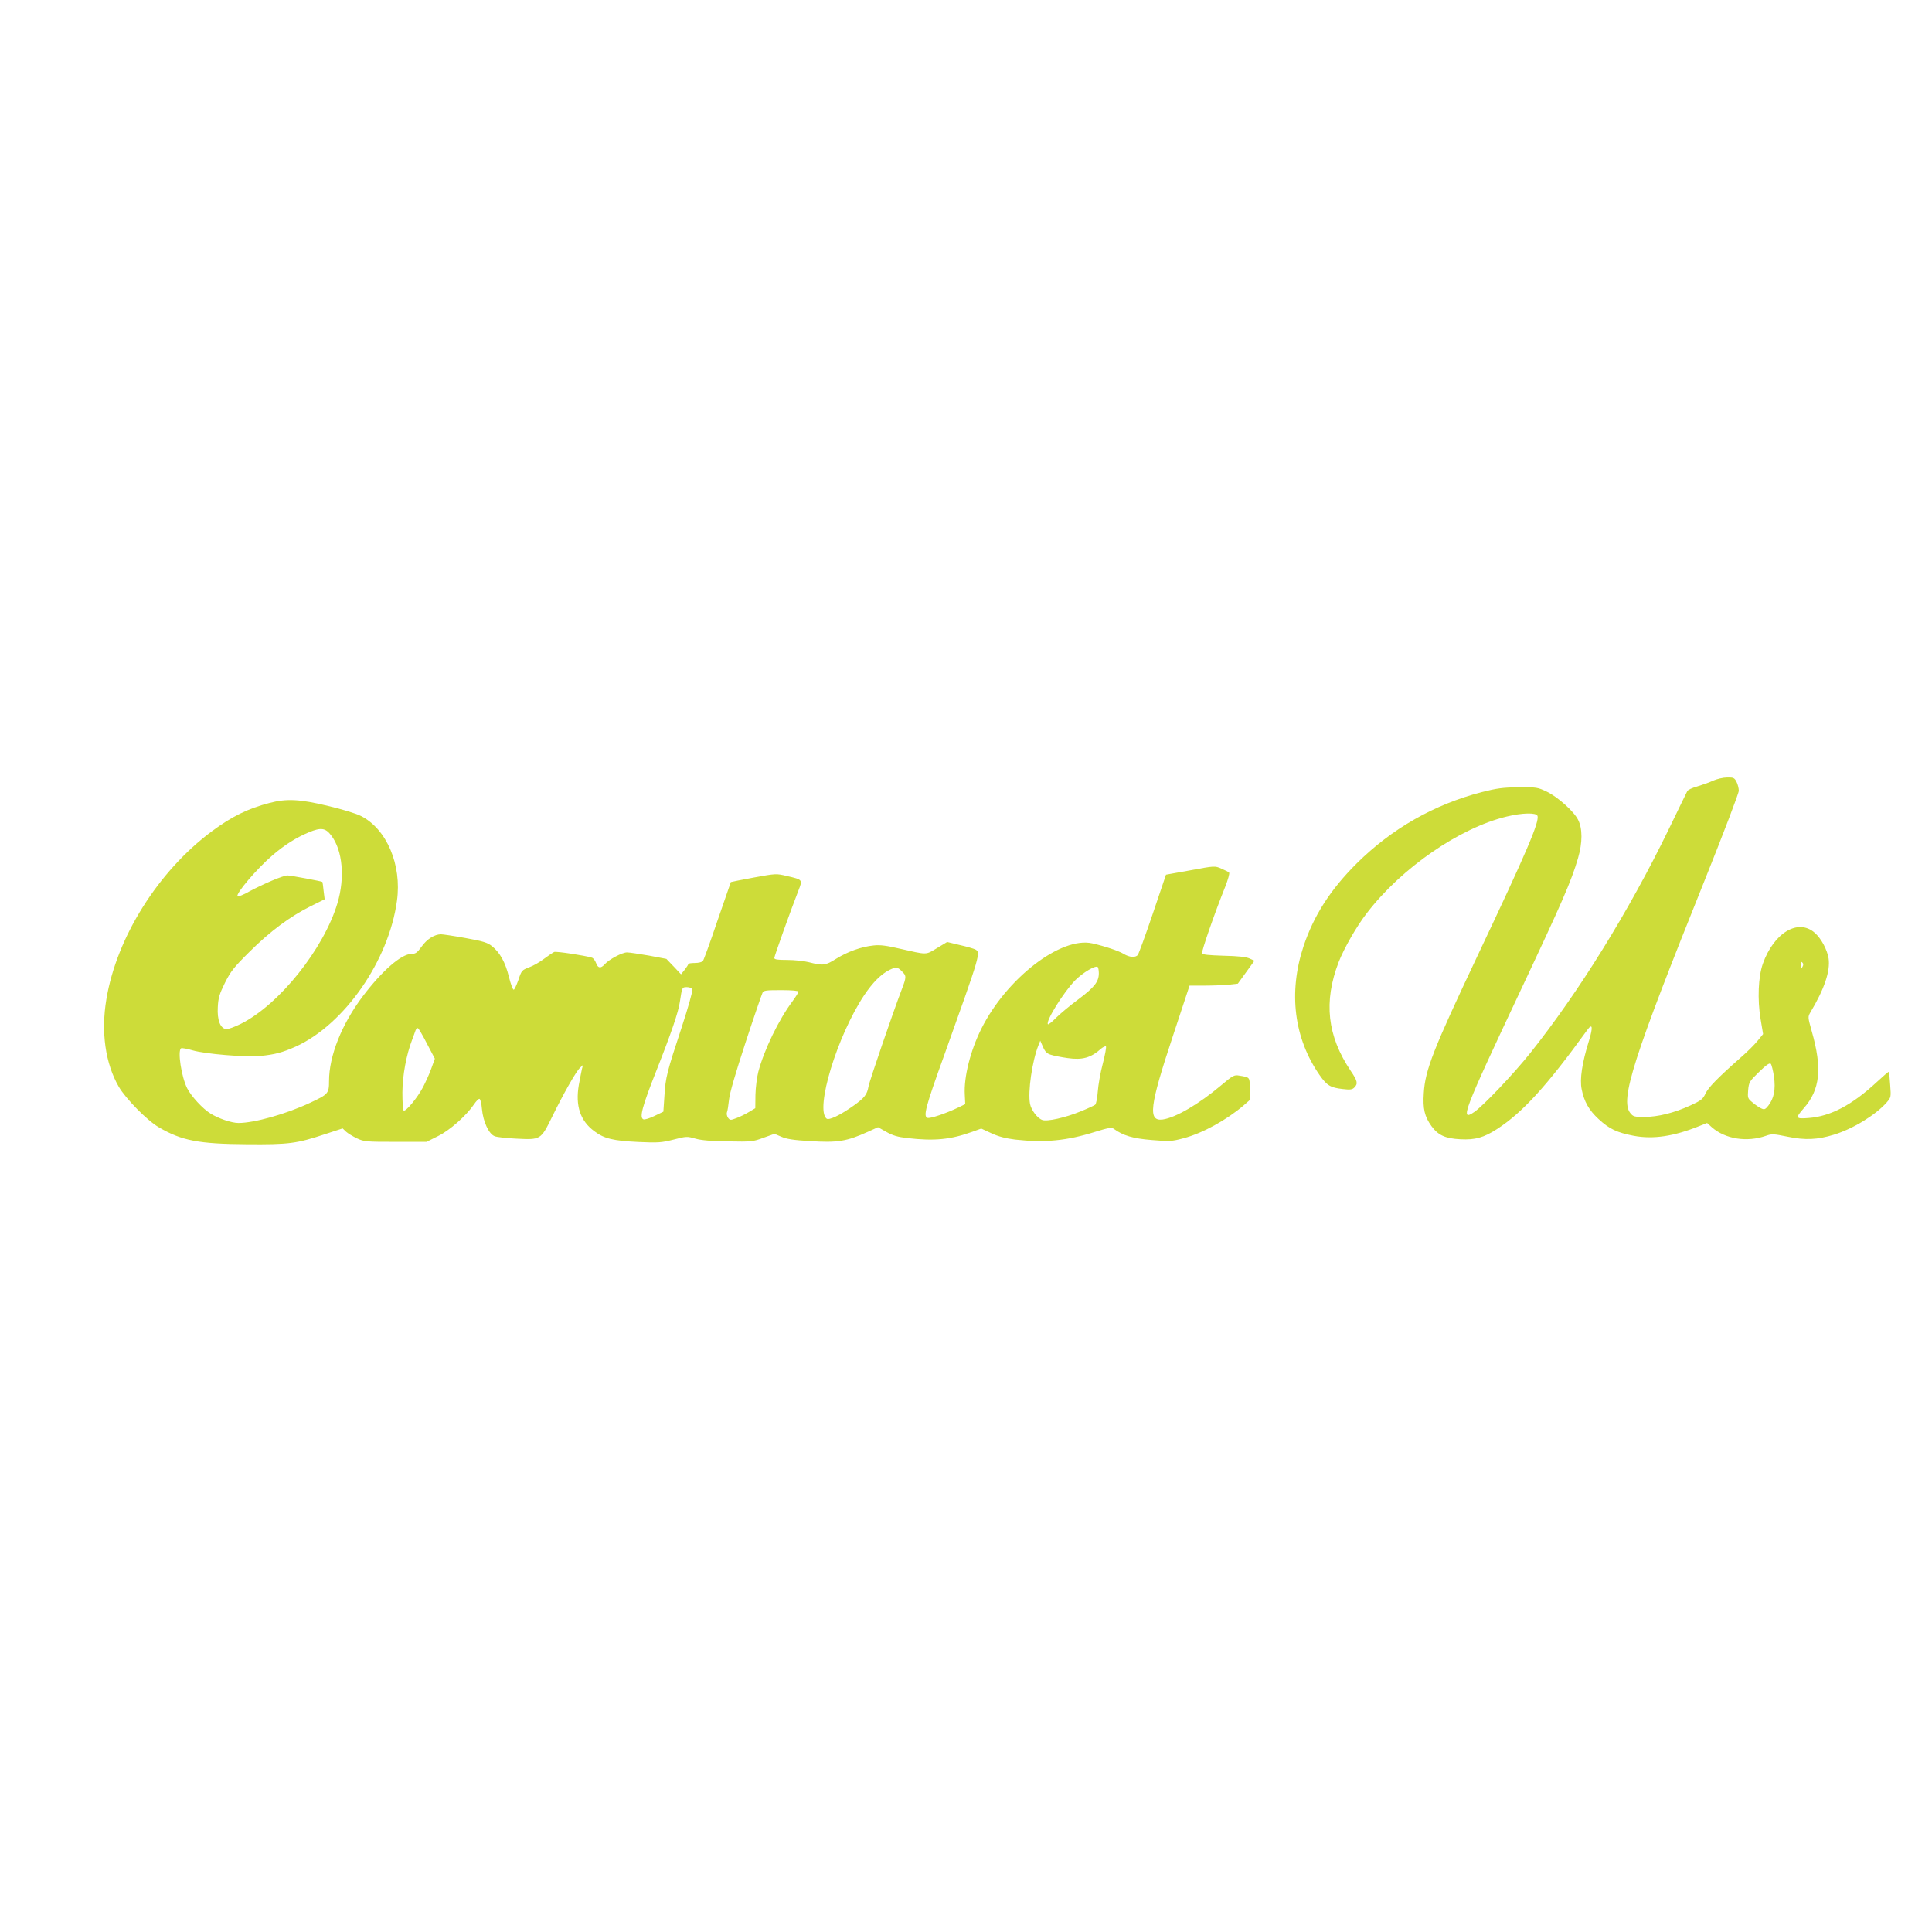 <?xml version="1.0" standalone="no"?>
<!DOCTYPE svg PUBLIC "-//W3C//DTD SVG 20010904//EN"
 "http://www.w3.org/TR/2001/REC-SVG-20010904/DTD/svg10.dtd">
<svg version="1.0" xmlns="http://www.w3.org/2000/svg"
 width="1280pt" height="1280pt" viewBox="0 0 1280 1280"
 preserveAspectRatio="xMidYMid meet">
<g transform="translate(0,1280) scale(0.1,-0.1)"
fill="#cddc39" stroke="none">
<path d="M11350 7628 c-25 -12 -72 -28 -104 -38 -33 -9 -63 -23 -67 -31 -4 -8
-61 -124 -126 -259 -261 -537 -591 -1070 -915 -1477 -111 -139 -307 -345 -369
-389 -101 -70 -76 -6 309 812 269 571 333 717 377 869 30 103 30 196 0 254
-28 56 -134 150 -205 185 -63 30 -69 31 -190 30 -104 -1 -145 -7 -243 -32
-316 -82 -596 -242 -828 -472 -175 -174 -285 -346 -353 -550 -101 -306 -63
-609 107 -853 48 -69 72 -83 153 -92 49 -6 63 -4 77 10 25 25 21 44 -24 110
-156 232 -181 458 -80 721 36 92 118 236 188 326 229 298 613 563 925 638 102
25 196 27 204 5 15 -38 -74 -245 -396 -925 -295 -624 -348 -759 -357 -912 -7
-104 5 -155 51 -219 44 -60 91 -82 192 -87 97 -5 154 11 241 67 169 109 330
285 599 657 35 48 39 20 11 -72 -45 -144 -62 -255 -48 -321 16 -81 48 -138
112 -197 71 -66 123 -90 233 -111 129 -24 264 -4 433 64 l53 21 32 -29 c90
-78 232 -100 358 -56 39 14 50 13 144 -6 116 -24 197 -20 305 13 128 39 277
131 350 213 30 35 30 36 24 117 -3 46 -7 85 -9 87 -2 2 -38 -29 -81 -69 -163
-151 -305 -226 -450 -237 -87 -7 -90 -1 -33 64 109 124 124 264 53 512 -26 93
-26 94 -8 125 92 154 132 272 120 356 -9 57 -49 133 -92 170 -110 97 -271 0
-344 -206 -30 -86 -36 -235 -15 -363 l17 -102 -36 -44 c-19 -24 -70 -75 -113
-112 -154 -136 -215 -199 -233 -239 -17 -36 -28 -45 -100 -78 -107 -49 -215
-76 -305 -76 -66 0 -74 2 -93 26 -69 88 19 363 495 1547 123 307 224 572 224
588 0 17 -7 43 -15 59 -14 27 -20 30 -63 29 -26 0 -67 -10 -92 -21z m591
-1235 c-9 -16 -10 -14 -11 12 0 21 3 26 11 18 8 -8 8 -16 0 -30z m-188 -725
c12 -86 0 -146 -38 -194 -20 -25 -26 -27 -47 -17 -13 6 -39 23 -57 39 -32 26
-33 30 -29 82 5 52 8 58 72 120 47 46 70 62 78 54 5 -5 15 -44 21 -84z"/>
<path d="M1785 7480 c-143 -37 -250 -90 -382 -188 -355 -264 -630 -702 -698
-1111 -37 -219 -7 -427 82 -581 47 -80 188 -224 266 -269 151 -88 263 -110
584 -112 279 -2 327 4 520 68 l113 37 23 -22 c12 -11 45 -31 72 -44 47 -22 62
-23 255 -23 l206 0 76 38 c78 38 186 134 239 211 13 20 29 36 35 36 6 0 14
-28 17 -67 8 -85 46 -167 85 -181 15 -6 80 -13 145 -16 160 -8 160 -8 236 147
74 151 156 296 183 322 l21 20 -7 -25 c-3 -14 -13 -62 -21 -107 -24 -139 9
-239 103 -308 65 -49 125 -63 292 -71 131 -6 154 -4 233 16 84 22 90 22 145 6
39 -11 108 -17 217 -18 152 -3 164 -2 233 24 l73 26 45 -19 c33 -15 82 -23
189 -29 183 -12 245 -2 386 62 l66 30 55 -31 c42 -24 76 -34 139 -41 180 -21
288 -10 432 42 l58 21 67 -31 c47 -22 94 -34 157 -42 197 -22 343 -8 533 52
84 26 107 30 120 20 63 -46 128 -65 253 -75 118 -10 133 -9 211 12 125 33 283
120 397 217 l41 36 0 73 c0 80 3 77 -70 89 -33 6 -42 1 -119 -64 -148 -125
-302 -215 -388 -227 -99 -13 -87 87 67 551 l111 336 98 0 c54 0 126 3 160 6
l62 7 55 76 55 76 -33 15 c-22 10 -77 16 -171 18 -99 3 -140 7 -143 16 -5 12
83 266 153 440 19 48 31 91 26 95 -4 4 -27 16 -51 26 -43 19 -44 19 -205 -11
l-162 -29 -88 -260 c-48 -142 -93 -265 -99 -272 -15 -19 -56 -16 -93 7 -33 20
-125 51 -209 70 -207 46 -567 -231 -734 -565 -73 -146 -117 -321 -110 -438 l3
-62 -45 -22 c-81 -39 -189 -76 -206 -69 -28 11 -12 73 112 416 241 674 243
679 205 700 -11 5 -57 19 -103 29 l-83 20 -68 -41 c-76 -46 -61 -45 -247 -3
-86 20 -129 26 -172 21 -81 -8 -172 -41 -248 -88 -71 -45 -87 -47 -181 -23
-31 8 -96 15 -143 15 -64 0 -86 3 -86 13 0 12 109 317 161 450 27 69 27 69
-77 93 -71 17 -73 17 -220 -10 -82 -15 -150 -29 -152 -30 -1 -2 -41 -117 -89
-257 -47 -140 -91 -260 -96 -266 -5 -7 -29 -13 -53 -13 -24 0 -44 -3 -44 -7 0
-5 -11 -21 -24 -38 l-24 -30 -48 51 -49 51 -116 22 c-64 11 -129 21 -145 21
-32 0 -119 -46 -148 -79 -26 -29 -45 -26 -57 9 -6 16 -18 32 -27 35 -49 15
-235 43 -250 38 -9 -4 -39 -24 -67 -45 -27 -21 -72 -47 -100 -57 -47 -18 -50
-21 -70 -82 -12 -34 -26 -64 -31 -66 -6 -2 -20 36 -32 84 -24 98 -60 162 -112
204 -30 24 -58 33 -175 54 -77 14 -151 25 -163 25 -43 0 -94 -32 -129 -82 -29
-40 -40 -48 -67 -48 -67 0 -195 -112 -322 -280 -140 -185 -224 -396 -224 -562
0 -82 -5 -88 -125 -144 -160 -75 -370 -134 -475 -134 -46 0 -134 30 -186 63
-52 32 -127 114 -154 167 -38 75 -65 250 -40 265 5 3 40 -3 77 -14 83 -24 348
-46 446 -37 96 9 149 23 236 62 323 147 617 569 671 966 33 238 -68 476 -239
562 -28 15 -126 45 -216 66 -189 46 -277 50 -390 20z m410 -216 c75 -98 91
-279 41 -447 -90 -303 -387 -674 -640 -800 -42 -21 -86 -37 -98 -35 -39 5 -60
61 -55 146 3 61 11 87 47 160 38 76 58 102 164 207 136 135 266 232 404 301
l93 46 -7 56 c-3 32 -7 58 -8 59 -3 4 -211 43 -231 43 -28 0 -156 -54 -253
-106 -38 -22 -74 -36 -78 -32 -15 15 130 185 232 272 82 70 157 117 241 152
80 33 110 29 148 -22z m5085 -912 c0 -56 -29 -93 -136 -173 -54 -40 -120 -95
-147 -122 -26 -27 -51 -46 -54 -43 -18 18 105 215 182 293 52 51 130 97 147
87 4 -3 8 -22 8 -42z m-1305 13 c31 -30 31 -37 -1 -121 -60 -158 -214 -607
-220 -642 -9 -53 -26 -75 -97 -126 -91 -65 -165 -100 -181 -87 -77 64 71 549
249 817 57 85 112 140 168 168 43 21 54 20 82 -9z m-1388 -121 c3 -9 -28 -120
-70 -248 -100 -303 -107 -332 -115 -456 l-7 -105 -58 -28 c-32 -16 -66 -26
-74 -23 -28 11 -9 83 85 321 99 250 146 388 156 456 15 99 15 99 47 99 18 0
32 -6 36 -16z m703 -14 c0 -6 -18 -34 -39 -63 -91 -121 -188 -321 -227 -468
-9 -35 -18 -104 -19 -153 l-1 -88 -40 -24 c-21 -13 -59 -32 -83 -41 -42 -16
-44 -16 -58 2 -7 11 -10 26 -7 35 4 8 10 47 14 85 5 46 43 175 110 380 56 171
107 318 112 328 7 15 24 17 123 17 73 0 115 -4 115 -10z m-2461 -345 l52 -99
-22 -61 c-11 -33 -37 -89 -55 -125 -39 -75 -118 -169 -130 -157 -5 5 -8 59 -8
120 1 114 26 248 64 347 9 25 20 53 23 63 4 10 11 17 16 15 5 -2 32 -48 60
-103z m4133 -73 c18 -6 68 -16 111 -22 98 -14 154 1 224 64 13 10 26 16 30 13
4 -4 -6 -56 -21 -115 -16 -59 -30 -142 -33 -184 -3 -43 -11 -82 -17 -87 -6 -5
-49 -25 -96 -44 -102 -42 -223 -69 -255 -57 -33 12 -73 66 -81 107 -15 80 14
283 56 388 l12 30 18 -41 c14 -32 26 -44 52 -52z"/>
</g>
</svg>
